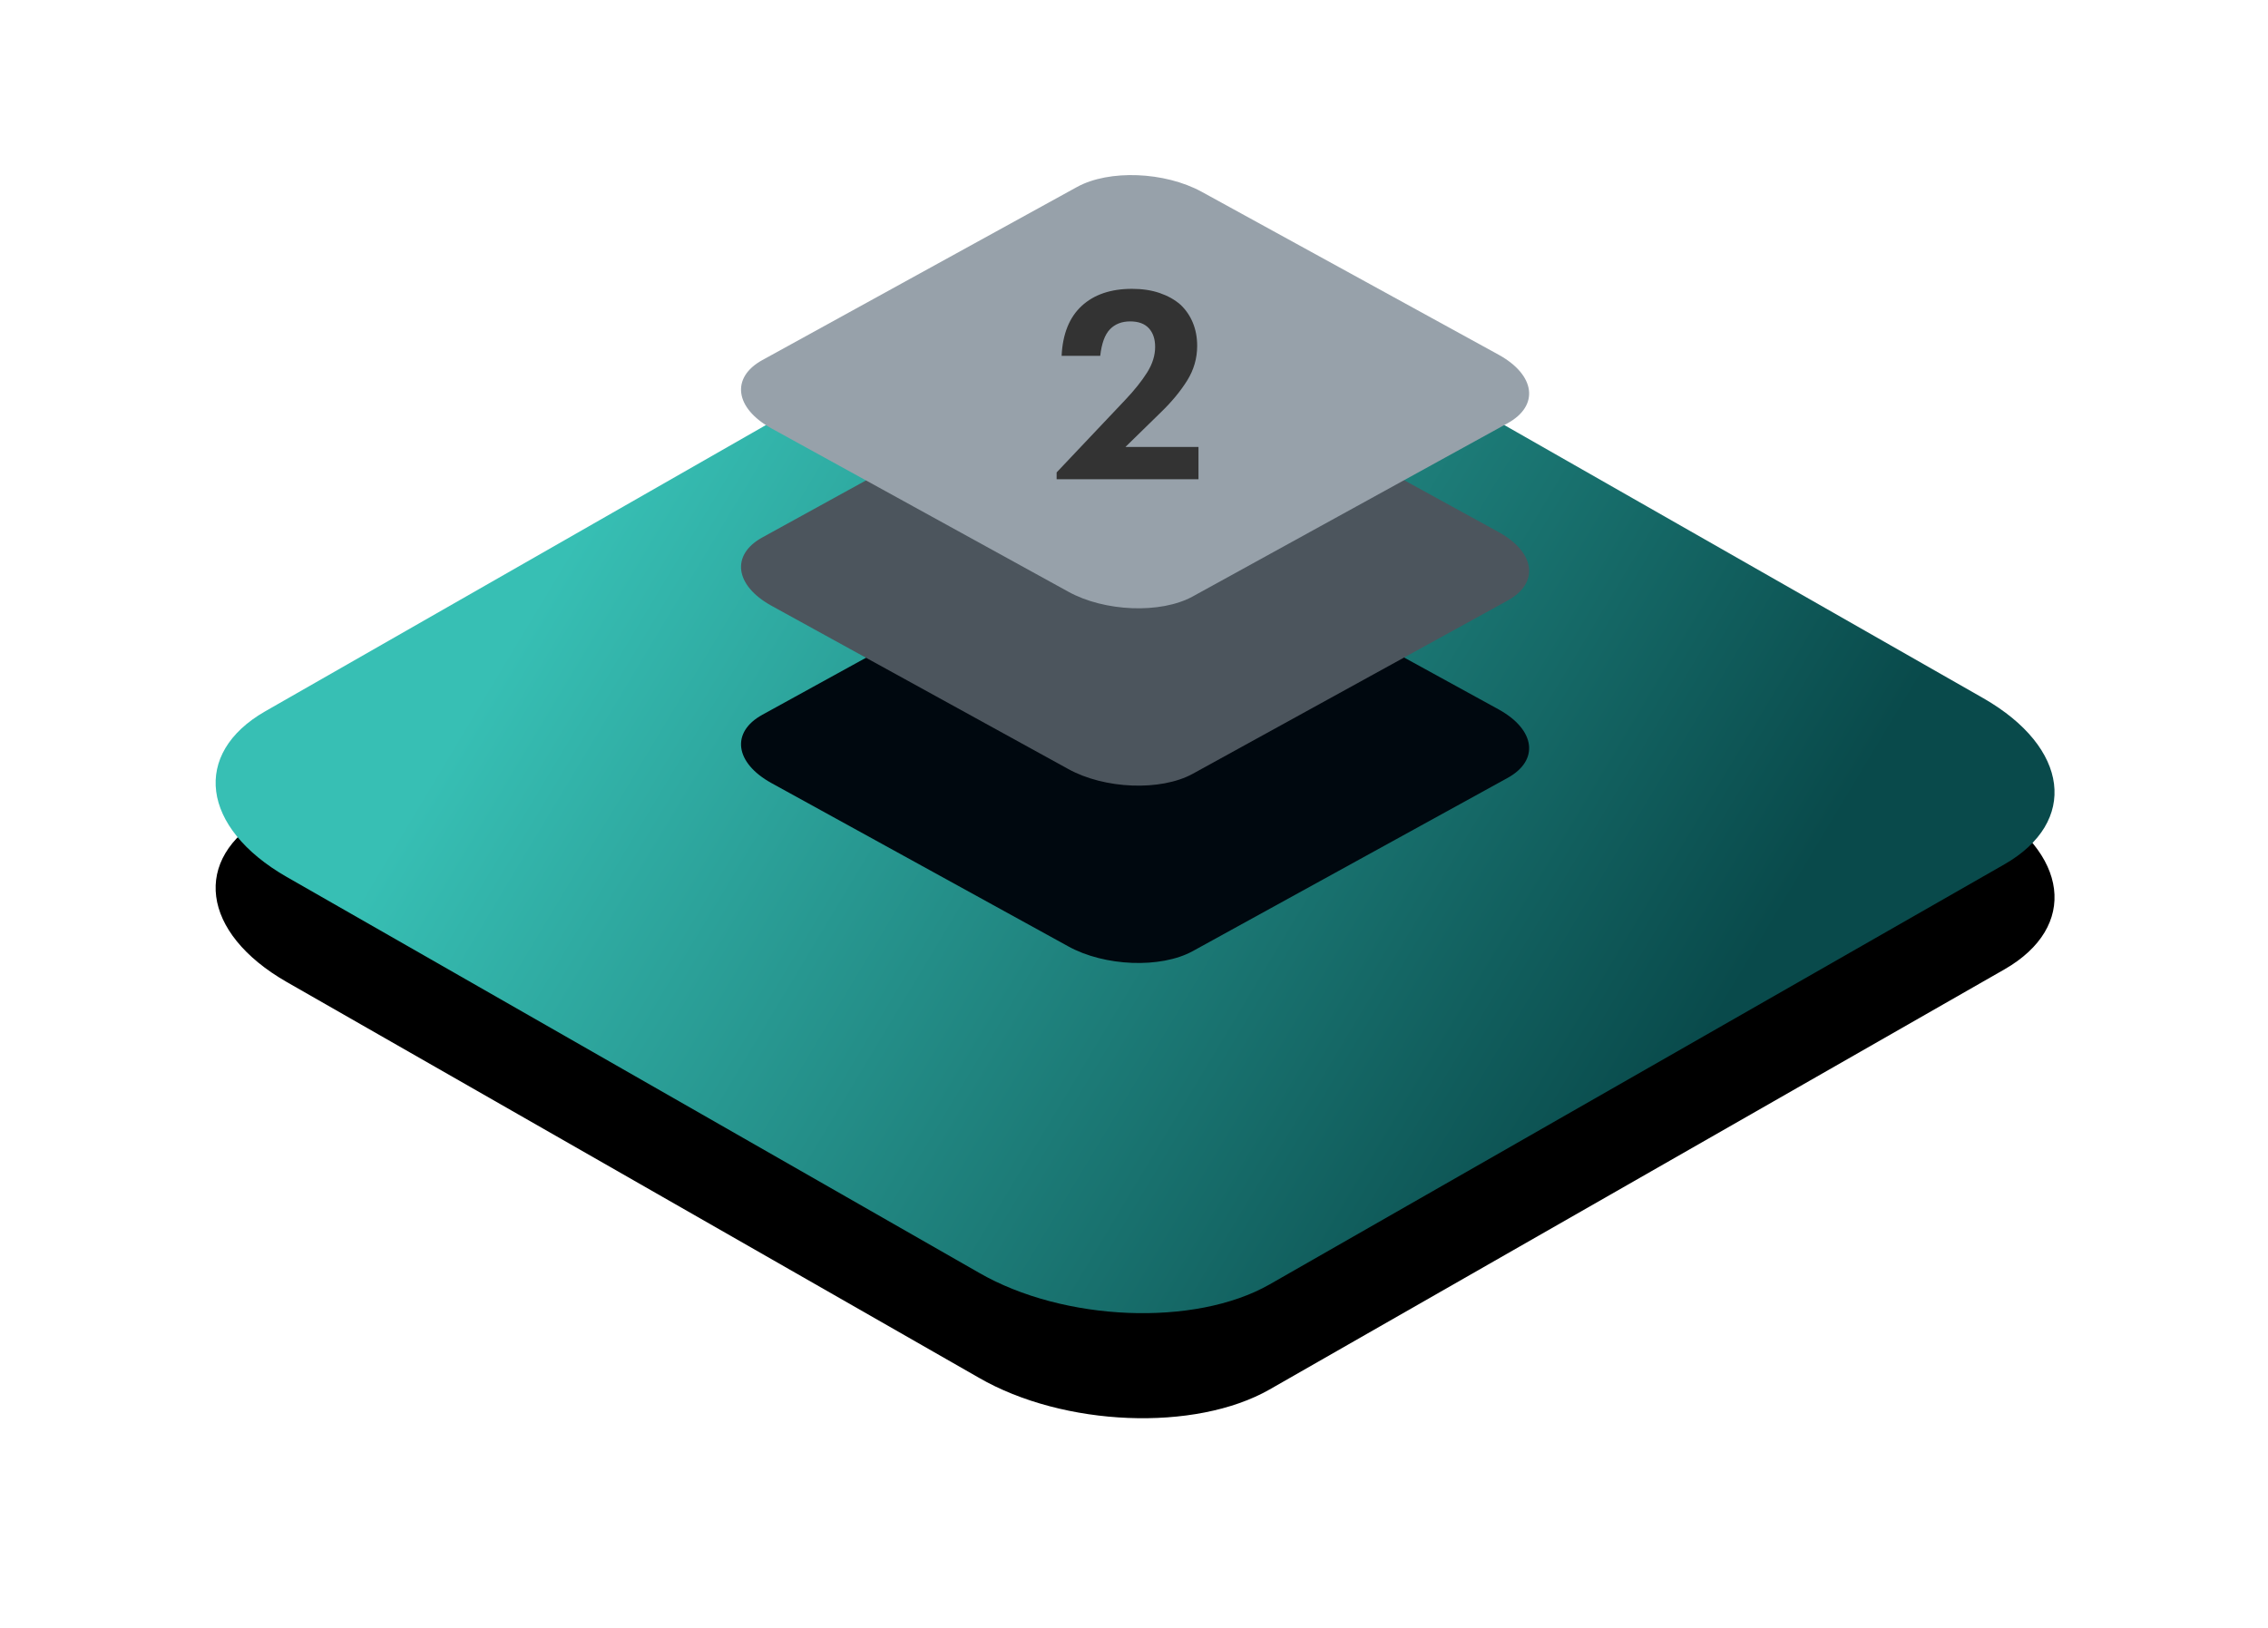 <?xml version="1.0" encoding="UTF-8"?>
<svg width="259px" height="186px" viewBox="0 0 259 186" version="1.1" xmlns="http://www.w3.org/2000/svg" xmlns:xlink="http://www.w3.org/1999/xlink">
    <title>icon-layered-medium-step-2</title>
    <defs>
        <linearGradient x1="15.051%" y1="40.513%" x2="83.796%" y2="64.533%" id="linearGradient-1">
            <stop stop-color="#37BFB4" offset="0%"></stop>
            <stop stop-color="#094A4B" offset="100%"></stop>
        </linearGradient>
        <path d="M23.12,100.172 L102.155,145.372 C111.836,150.97 126.843,151.577 135.363,146.715 L219.271,98.733 C227.759,93.871 226.694,85.394 216.883,79.764 L137.751,34.628 C127.908,29.03 113.063,28.423 104.543,33.285 L20.635,81.267 C12.276,86.065 13.309,94.542 23.12,100.172 Z" id="path-2"></path>
        <filter x="-20.0%" y="-25.0%" width="140.0%" height="170.0%" filterUnits="objectBoundingBox" id="filter-3">
            <feOffset dx="0" dy="12" in="SourceAlpha" result="shadowOffsetOuter1"></feOffset>
            <feGaussianBlur stdDeviation="12" in="shadowOffsetOuter1" result="shadowBlurOuter1"></feGaussianBlur>
            <feColorMatrix values="0 0 0 0 0.216   0 0 0 0 0.561   0 0 0 0 0.749  0 0 0 0.15 0" type="matrix" in="shadowBlurOuter1"></feColorMatrix>
        </filter>
    </defs>
    <g id="Cloud-Services" stroke="none" stroke-width="1" fill="none" fill-rule="evenodd">
        <g id="GPU-Cloud-Server" transform="translate(-440, -4050)">
            <g id="Group-27" transform="translate(434.998, 4050)">
                <g id="icon-layered-medium-step-2" transform="translate(14.626, 0)">
                    <rect id="Rectangle-Copy-2" x="0" y="0" width="240" height="180"></rect>
                    <g id="Path-Copy-77">
                        <use fill="black" fill-opacity="1" filter="url(#filter-3)" xlink:href="#path-2"></use>
                        <use fill="url(#linearGradient-1)" fill-rule="evenodd" xlink:href="#path-2"></use>
                    </g>
                    <g id="Group-16" transform="translate(75, 20)" fill-rule="nonzero">
                        <path d="M3.48,69.452 L37.352,88.091 C41.501,90.4 47.933,90.65 51.584,88.645 L87.545,68.858 C91.182,66.853 90.726,63.357 86.521,61.036 L52.608,42.423 C48.389,40.114 42.027,39.864 38.376,41.869 L2.415,61.656 C-1.167,63.635 -0.725,67.13 3.48,69.452 Z" id="Path-Copy-13" fill="#00080F"></path>
                        <path d="M3.48,49.195 L37.352,67.834 C41.501,70.143 47.933,70.393 51.584,68.388 L87.545,48.601 C91.182,46.596 90.726,43.1 86.521,40.779 L52.608,22.166 C48.389,19.857 42.027,19.607 38.376,21.612 L2.415,41.399 C-1.167,43.377 -0.725,46.873 3.48,49.195 Z" id="Path-Copy-15" fill="#4C555D"></path>
                        <path d="M3.48,28.938 L37.352,47.577 C41.501,49.886 47.933,50.136 51.584,48.131 L87.545,28.344 C91.182,26.339 90.726,22.843 86.521,20.522 L52.608,1.909 C48.389,-0.4 42.027,-0.65 38.376,1.355 L2.415,21.142 C-1.167,23.12 -0.725,26.616 3.48,28.938 Z" id="Path-Copy-29" fill="#97A1AA"></path>
                        <g id="2" transform="translate(36.04, 12.993)" fill="#333333">
                            <path d="M0,20.97 L7.86,12.66 C8.9,11.56 9.725,10.525 10.335,9.555 C10.945,8.585 11.25,7.61 11.25,6.63 C11.25,5.73 11.01,5.02 10.53,4.5 C10.05,3.98 9.34,3.72 8.4,3.72 C7.44,3.72 6.67,4.02 6.09,4.62 C5.51,5.22 5.14,6.23 4.98,7.65 L0.57,7.65 C0.69,5.15 1.455,3.25 2.865,1.95 C4.275,0.65 6.19,0 8.61,0 C9.79,0 10.845,0.16 11.775,0.48 C12.705,0.8 13.49,1.24 14.13,1.8 C14.75,2.38 15.225,3.07 15.555,3.87 C15.885,4.67 16.05,5.55 16.05,6.51 C16.05,7.93 15.67,9.25 14.91,10.47 C14.15,11.69 13.15,12.9 11.91,14.1 L7.86,18.06 L16.2,18.06 L16.2,21.75 L0,21.75 L0,20.97 Z" id="Path"></path>
                        </g>
                    </g>
                </g>
            </g>
        </g>
    </g>
</svg>